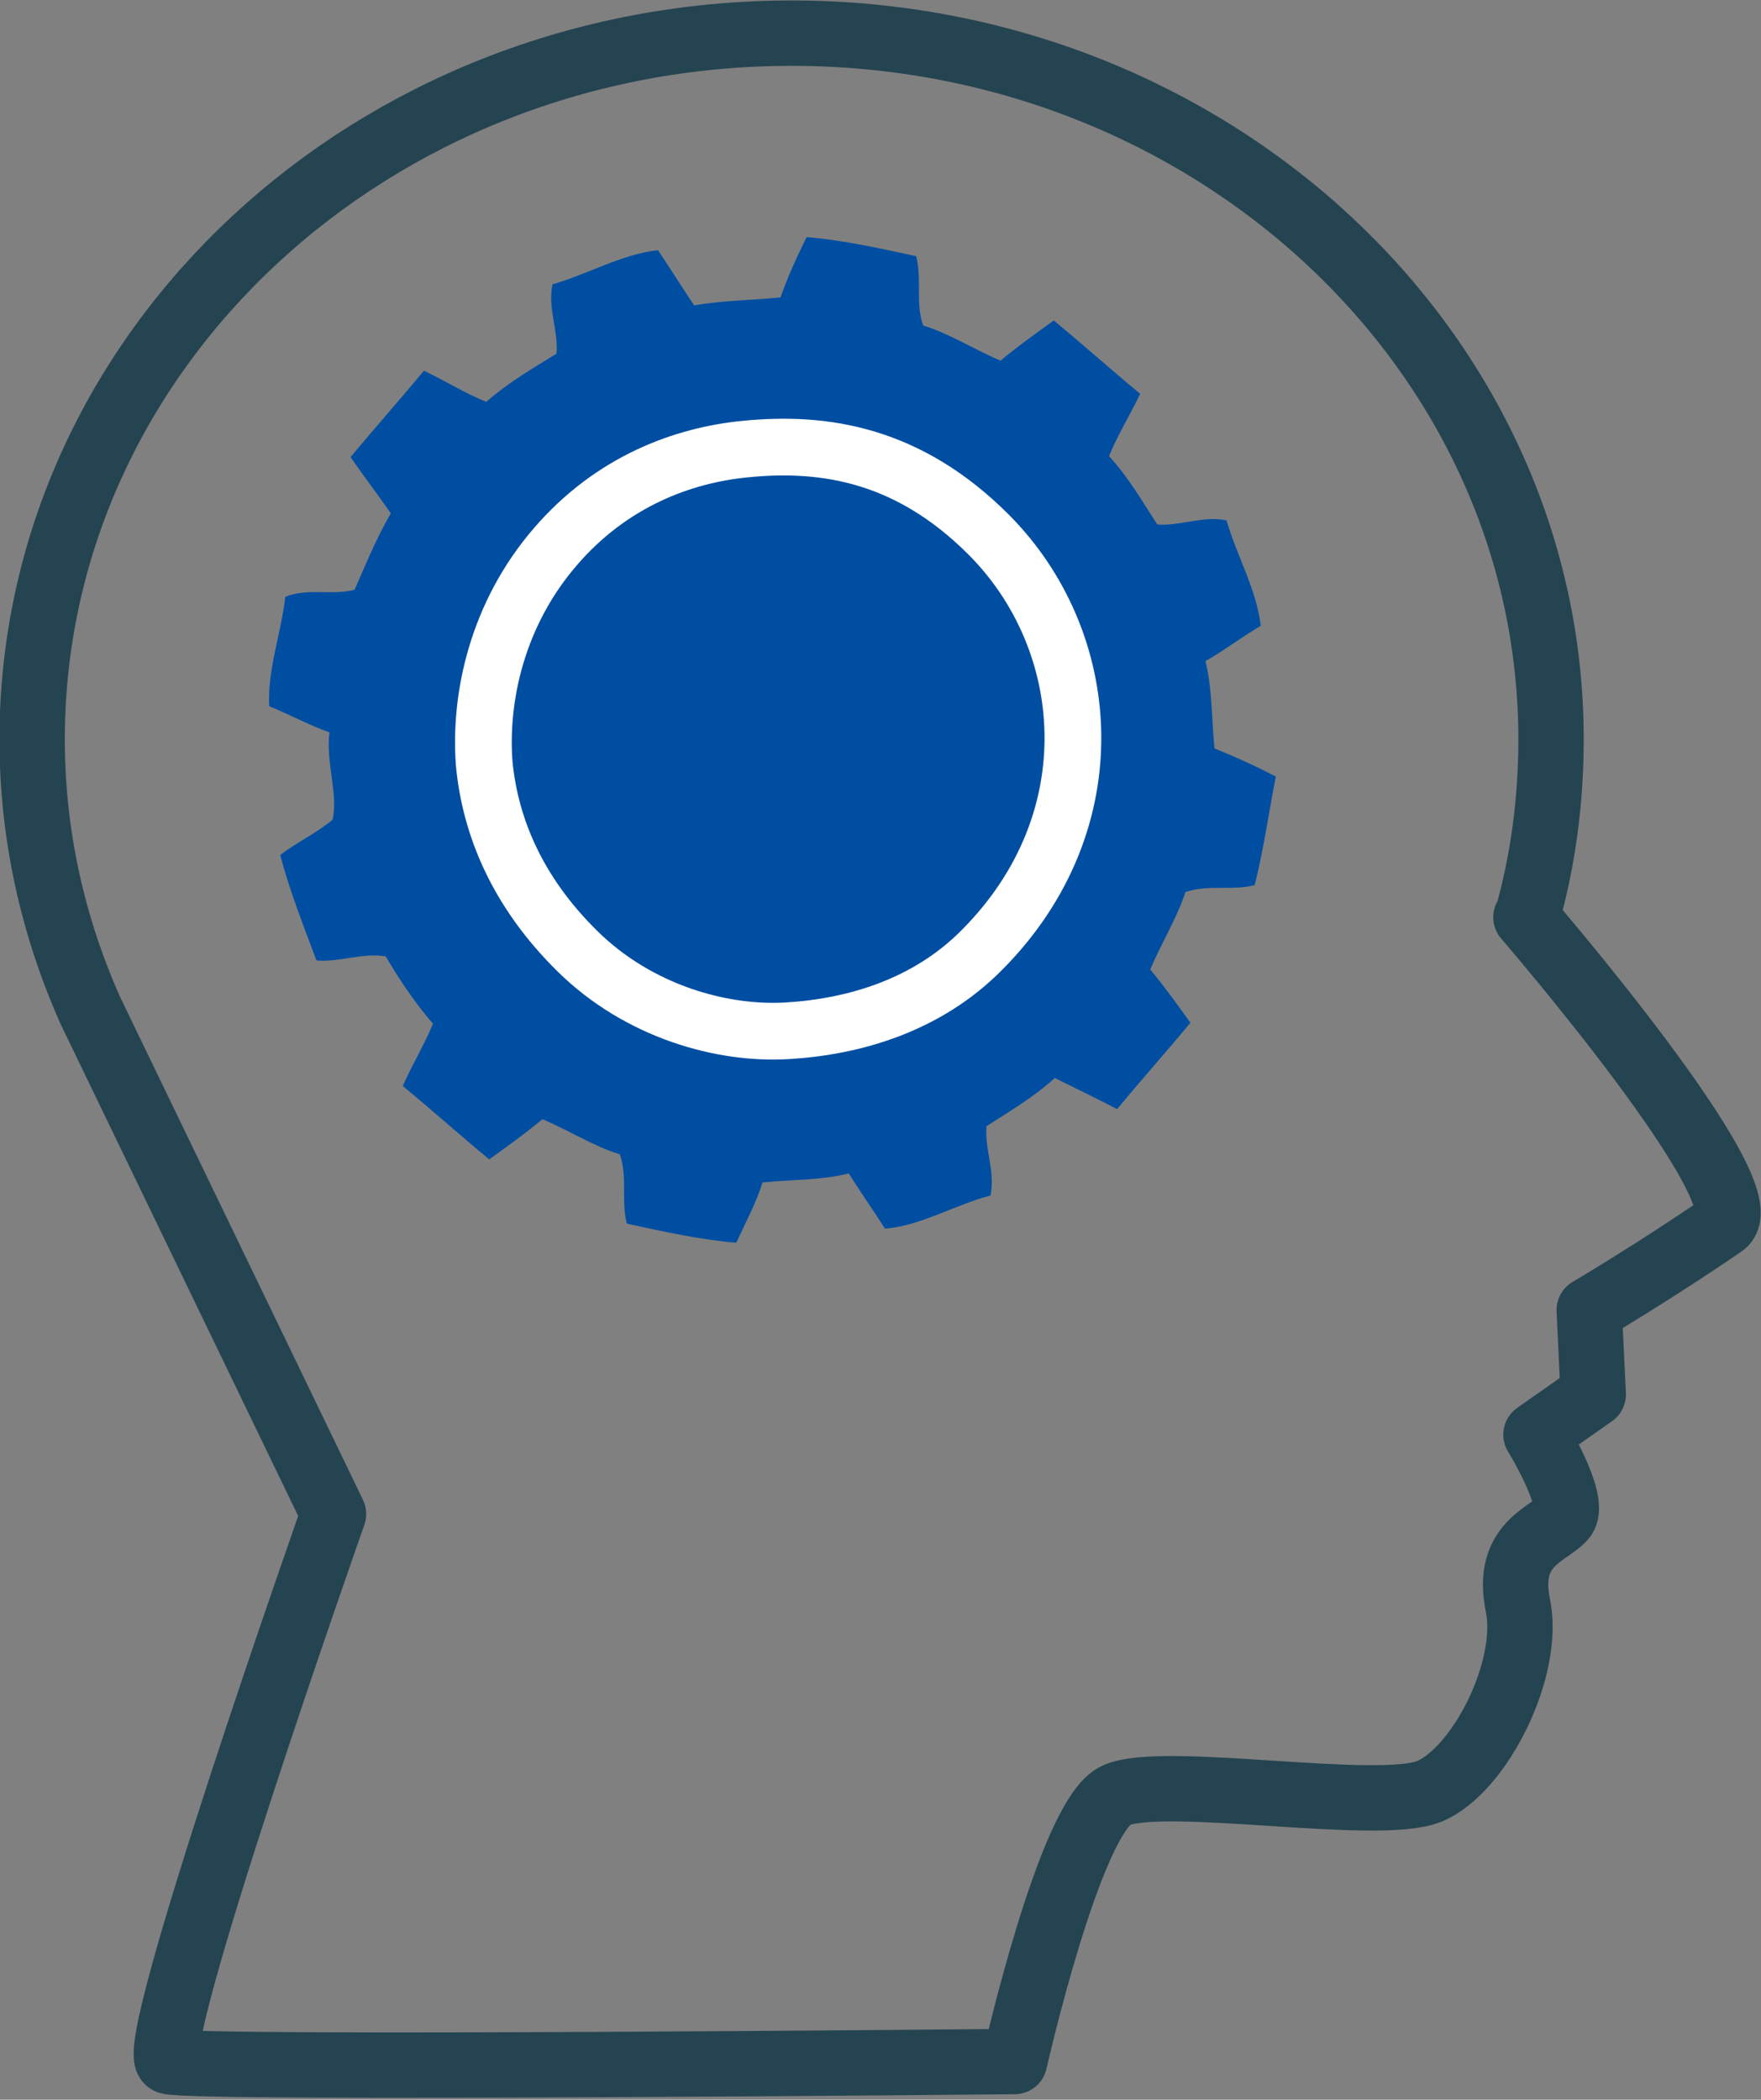 <?xml version="1.0" encoding="utf-8"?>
<!-- Generator: Adobe Illustrator 25.4.6, SVG Export Plug-In . SVG Version: 6.00 Build 0)  -->
<svg version="1.1" id="Ebene_1" xmlns="http://www.w3.org/2000/svg" xmlns:xlink="http://www.w3.org/1999/xlink" x="0px" y="0px"
	 viewBox="0 0 175.3 209" style="enable-background:new 0 0 175.3 209;" xml:space="preserve">
<rect x="0" y="0" width="175.3" height="209" fill="#808080" stroke="none"/>
<style type="text/css">
	.st0{fill:#004EA2;}
	.st1{fill:none;stroke:#FFFFFF;stroke-width:5.647;}
	.st2{fill:none;stroke:#254451;stroke-width:6.507;stroke-linejoin:round;stroke-miterlimit:10;}
</style>
<g>
	<g id="XMLID_19_">
		<g>
			<path class="st0" d="M98.4,53.3c10.4,10.4,12.1,28.5-0.6,41.3c-5.6,5.6-12.9,7.7-19.4,8.1c-6.5,0.4-14.8-1.9-20.9-7.9
				c-6-5.9-8.7-12.4-9.2-18.8c-0.5-6.6,1.3-14.8,7.1-21.6c5.5-6.4,12.7-9.1,18.9-9.7C82.2,44,90.5,45.3,98.4,53.3z M35.3,58.7
				c-2.3,0.6-4.6-0.2-6.9,0.7c-0.4,3.6-1.8,7.3-1.6,10.9c2,0.8,4,1.9,6,2.6c-0.4,2.8,0.9,6.3,0.3,8.7c-1.7,1.4-3.5,2.2-5.2,3.5
				c0.9,3.5,2.3,7,3.6,10.5c2.3,0.2,4.6-0.8,6.9-0.4c1.3,2.2,2.8,4.5,4.7,6.7c-0.8,2-2.1,4.1-3,6.2c2.9,2.4,5.7,4.9,8.6,7.3
				c1.8-1.3,3.5-2.5,5.3-4c2.6,1.1,5.1,2.7,7.7,3.5c0.8,2.3,0.1,4.6,0.7,6.9c3.7,0.8,7.3,1.6,10.9,1.9c0.9-2,2-4,2.6-6
				c2.9-0.3,5.8-0.2,8.6-0.9c1.1,1.8,2.4,3.6,3.6,5.5c3.6-0.3,7-2.4,10.5-3.3c0.5-2.4-0.6-4.6-0.4-6.9c2.3-1.5,4.6-2.8,6.8-4.8
				c2,1,4.1,2,6.2,3.1c2.4-2.9,4.9-5.7,7.3-8.6c-1.3-1.8-2.5-3.5-4-5.3c1.1-2.6,2.7-5.2,3.5-7.7c2.3-0.8,4.6-0.1,6.9-0.7
				c0.9-3.6,1.4-7.2,2.1-10.8c-2.1-1.1-4.1-2-6.1-2.8c-0.3-2.9-0.2-5.8-0.9-8.7c1.8-1,3.6-2.4,5.5-3.5c-0.4-3.6-2.4-7-3.4-10.5
				c-2.4-0.5-4.6,0.6-6.9,0.4c-1.5-2.3-2.8-4.6-4.8-6.8c0.8-2,2.1-4.1,3.1-6.2c-2.9-2.4-5.7-4.9-8.6-7.3c-1.8,1.3-3.5,2.5-5.3,4
				c-2.6-1.1-5.1-2.7-7.7-3.5c-0.8-2.2-0.1-4.6-0.7-6.9c-3.7-0.8-7.3-1.6-10.9-1.9c-1,2-1.9,4-2.6,6c-2.9,0.3-5.8,0.3-8.6,0.8
				c-1.2-1.8-2.4-3.7-3.6-5.5c-3.6,0.4-7,2.4-10.5,3.4c-0.5,2.4,0.6,4.6,0.4,6.9C53,36.7,50.7,38,48.4,40c-2-0.8-4.1-2.1-6.2-3.1
				c-2.4,2.9-4.9,5.7-7.3,8.6c1.3,1.9,2.7,3.7,4,5.6C37.4,53.7,36.4,56.2,35.3,58.7z"/>
			<path class="st0" d="M97.8,94.5c12.7-12.8,11.1-30.8,0.6-41.3c-7.9-7.9-16.2-9.3-24.2-8.5c-6.2,0.6-13.3,3.2-18.9,9.7
				c-5.8,6.7-7.6,15-7.1,21.6c0.5,6.4,3.2,12.9,9.2,18.8c6.1,6,14.4,8.3,20.9,7.9C84.9,102.3,92.2,100.1,97.8,94.5z"/>
		</g>
		<g>
			<path class="st1" d="M57.5,94.7c6.1,6,14.4,8.3,20.9,7.9c6.6-0.4,13.9-2.5,19.4-8.1c12.7-12.8,11.1-30.8,0.6-41.3
				c-7.9-7.9-16.2-9.3-24.2-8.5c-6.2,0.6-13.3,3.2-18.9,9.7c-5.8,6.7-7.6,15-7.1,21.6C48.8,82.3,51.5,88.8,57.5,94.7z"/>
		</g>
	</g>
</g>
<path class="st2" d="M33.2,150.7L9,100.6c-3.7-8.3-5.8-17.4-5.8-27c0-38.8,33.8-70.3,75.6-70.3c41.7,0,75.6,31.5,75.6,70.3
	c0,6.1-0.8,12.1-2.4,17.7l-0.1,0c0,0,23.9,27.7,19.6,30.6c-6.7,4.6-13.3,8.5-13.3,8.5l0.4,8.4l-5.7,4c0,0,4,6.5,2.8,8.2
	c-1.3,1.7-5.9,2.5-4.6,8.8c1.3,6.3-3.8,16.4-8.8,18.5c-5.1,2.1-26.5-1.7-31.2,0.4c-4.6,2.1-10.1,26.5-10.1,26.5s-81.7,0.8-84.2,0
	C14.2,204.6,33.2,150.7,33.2,150.7z"/>
</svg>
